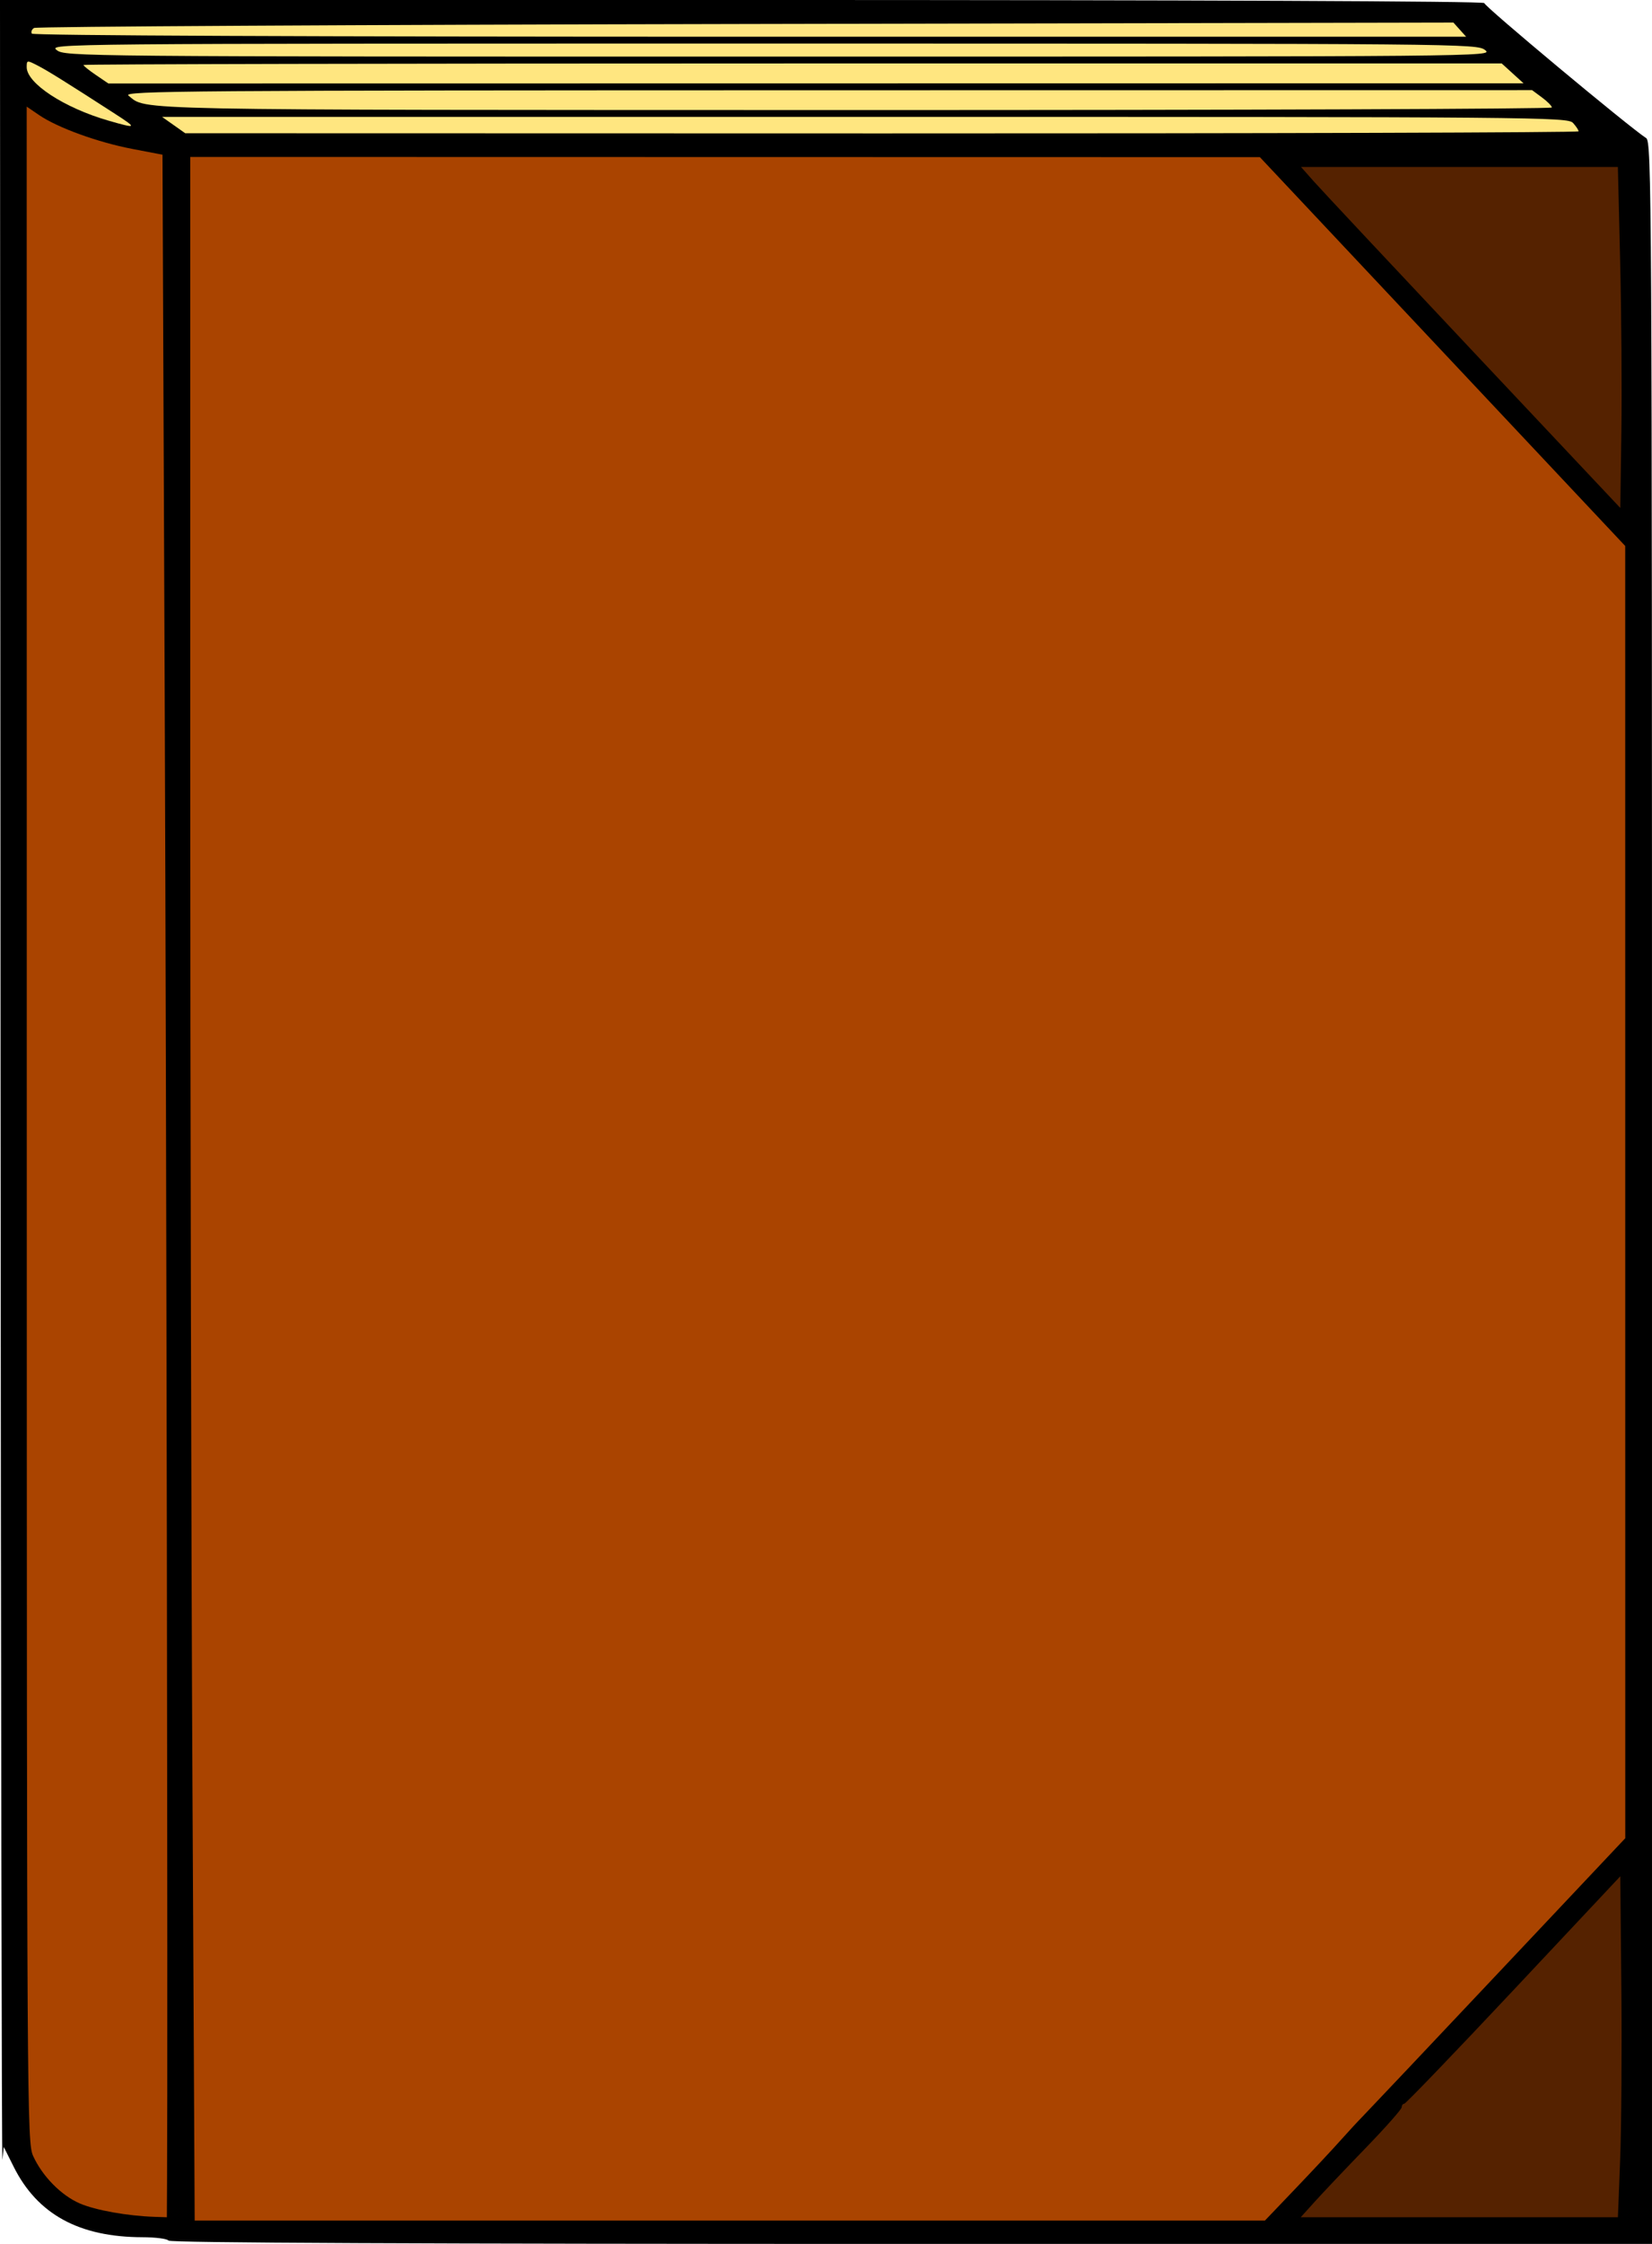 <?xml version="1.0" encoding="UTF-8"?>
<svg version="1.1" viewBox="0 0 660 896" xmlns="http://www.w3.org/2000/svg">
<g stroke-width="1.333">
<path transform="translate(-11.854 -32.396)" d="m79.187 927.06c-0.453-0.733-5.139-1.342-10.412-1.353-25.323-0.052-41.97-9.155-51.456-28.137l-3.966-7.936-0.526 5.046c-0.289 2.776-0.627-190.1-0.75-428.62l-0.224-433.67h296.67c181.64 0 296.54 0.479 296.33 1.236-0.284 1.055 57.975 49.623 64.667 53.91 2.214 1.418 2.333 22.938 2.333 421.17v419.68h-295.92c-195.84 0-296.2-0.451-296.75-1.333z"/>
<path transform="translate(-11.854 -32.396)" d="m595.06 44.235-2.54-2.828-282.7 0.565c-155.49 0.311-283.45 1.025-284.36 1.587s-1.307 1.58-0.885 2.263c0.47 0.76 111.74 1.241 286.9 1.241h286.13z" fill="#ffe680"/>
<path transform="translate(-11.854 -32.396)" d="m605.19 52.396c-3.284-2.569-7.522-2.607-288.67-2.607-283.42 0-285.31 0.018-282 2.607 3.284 2.569 7.522 2.607 288.67 2.607 283.42 0 285.31-0.018 282-2.607z" fill="#ffe680"/>
<path transform="translate(-11.854 -32.396)" d="m616.17 61.69-4.354-3.961h-283.31c-155.82 0-283.31 0.278-283.31 0.619s2.239 2.14 4.976 4l4.976 3.381 565.38-0.078z" fill="#ffe680"/>
<path transform="translate(-11.854 -32.396)" d="m631.85 75.313c0-0.595-1.776-2.395-3.946-4l-3.946-2.917-281.72 0.042c-256.53 0.039-281.48 0.23-279.05 2.141 7.578 5.963-5.146 5.71 289.67 5.765 153.45 0.029 279-0.435 279-1.03z" fill="#ffe680"/>
<path transform="translate(-11.854 -32.396)" d="m57.854 77.873c-19.771-12.766-26.962-17.248-31-19.321-4.237-2.175-4.333-2.16-4.333 0.653 0 6.471 14.973 16.263 32.667 21.363 11.395 3.284 11.602 3.076 2.667-2.694z" fill="#ffe680"/>
<path transform="translate(-11.854 -32.396)" d="m642.52 84.834c0-0.492-0.993-1.992-2.207-3.333-2.124-2.348-12.664-2.438-282.96-2.438h-280.76l9.258 6.536 278.33 0.065c153.08 0.036 278.33-0.337 278.33-0.83z" fill="#ffe680"/>
<path transform="translate(-11.854 -32.396)" d="m659.13 136.73-0.909-37.667h-126.59l5.113 5.77c2.812 3.173 31.513 33.809 63.78 68.079l58.667 62.309 0.424-30.412c0.233-16.727 0.015-47.362-0.486-68.079z" fill="#520"/>
<path transform="translate(-11.854 -32.396)" d="m659.13 894.73c0.491-12.65 0.706-43.283 0.477-68.073l-0.416-45.073-42.638 45.406c-23.451 24.973-43.101 45.406-43.667 45.406-0.566 0-1.028 0.634-1.028 1.409 0 0.775-6.505 8.125-14.456 16.333-7.951 8.208-17.027 17.774-20.17 21.258l-5.714 6.333h126.72z" fill="#520"/>
<path transform="translate(-11.854 -32.396)" d="m78.597 904.06c0.34-60.785-0.229-418.43-0.944-593.78l-0.882-216.11-12.093-2.318c-13.741-2.634-29.783-8.452-37.157-13.476l-5-3.406 0.029 406.38c0.028 394.74 0.101 406.54 2.534 411.9 3.682 8.108 11.232 15.781 18.684 18.987 6.251 2.689 18.955 4.965 29.752 5.329l5 0.169 0.076-13.667z" fill="#a40"/>
<path transform="translate(-11.854 -32.396)" d="m529.63 906.06c6.838-7.15 14.786-15.65 17.663-18.888 2.877-3.238 7.031-7.727 9.231-9.976s26.647-28.098 54.326-57.445l50.326-53.358-0.025-516-145.96-155.25-427.33-0.082v239.78c0 131.88 0.399 317.28 0.887 412l0.887 172.22h427.57z" fill="#a40"/>
</g>
</svg>
